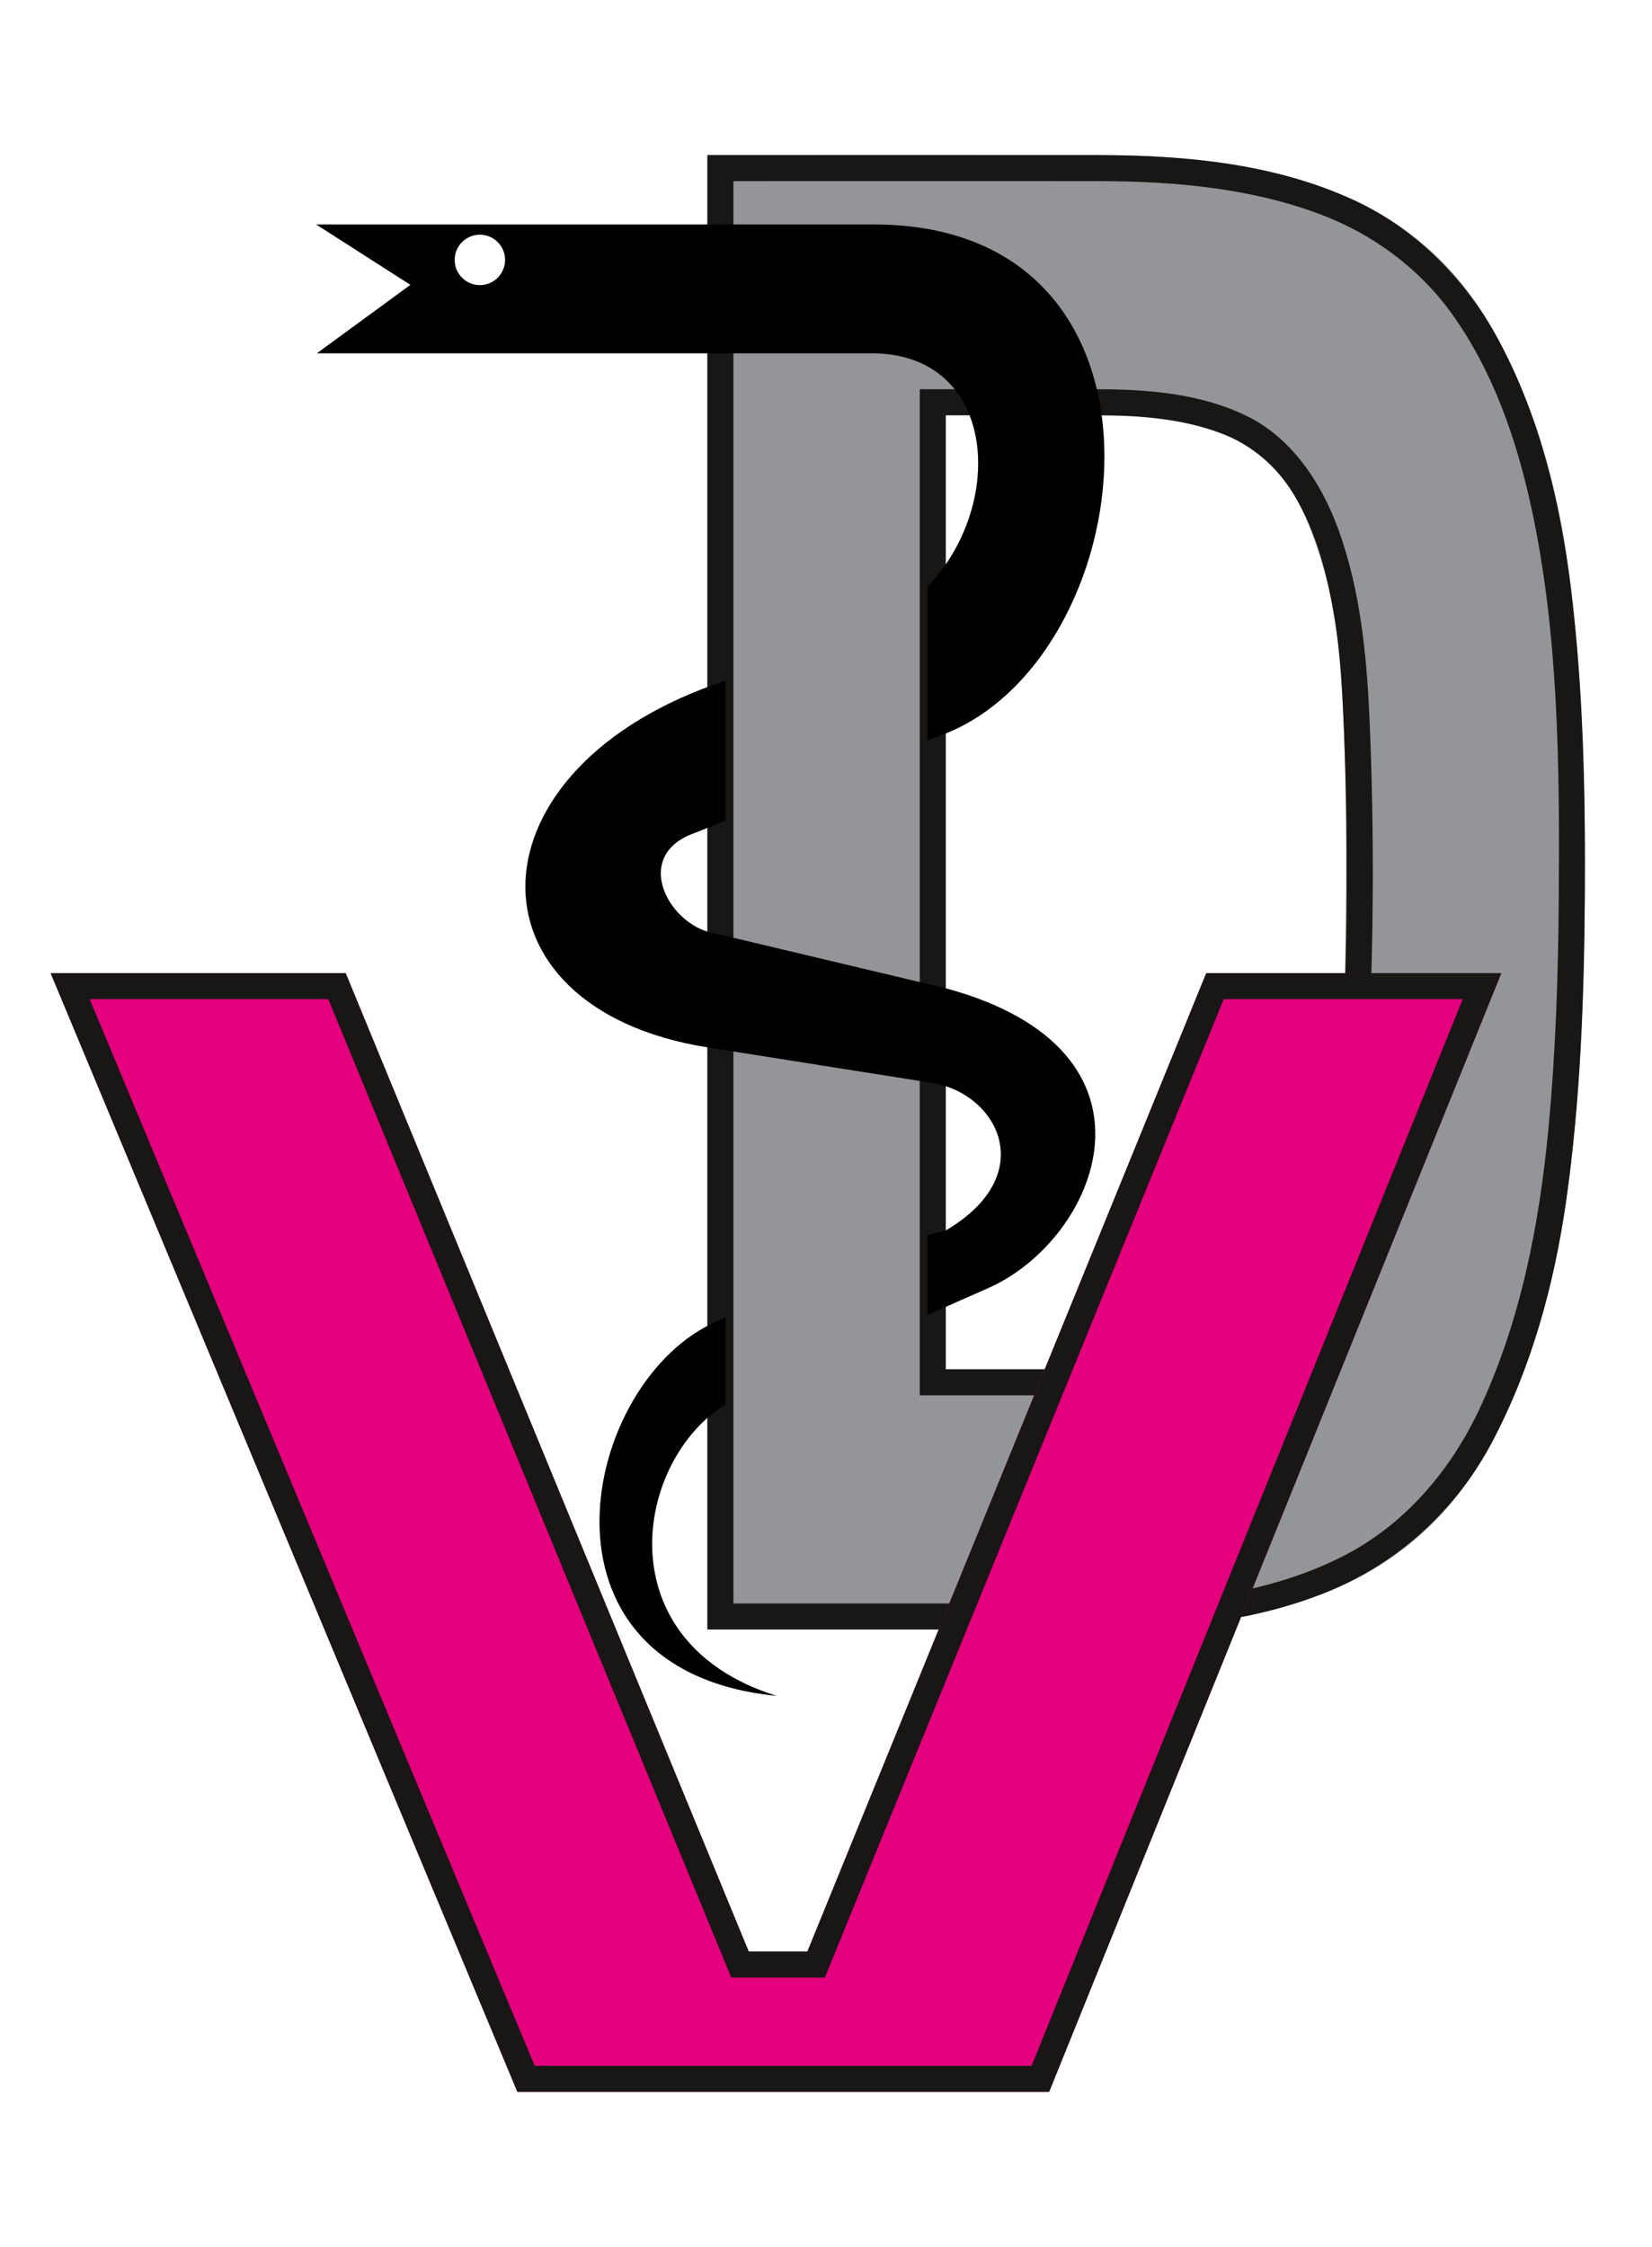 <?xml version="1.0" encoding="UTF-8" standalone="no"?><!DOCTYPE svg PUBLIC "-//W3C//DTD SVG 1.1//EN" "http://www.w3.org/Graphics/SVG/1.1/DTD/svg11.dtd"><svg width="100%" height="100%" viewBox="0 0 417 567" version="1.1" xmlns="http://www.w3.org/2000/svg" xmlns:xlink="http://www.w3.org/1999/xlink" xml:space="preserve" xmlns:serif="http://www.serif.com/" style="fill-rule:evenodd;clip-rule:evenodd;stroke-linejoin:round;stroke-miterlimit:2;"><rect id="ArtBoard1" x="0" y="0" width="416.797" height="566.929" style="fill:none;"/><g><path d="M277.364,411.144l-98.802,0l0,-372.01l98.802,0c24.908,0 45.429,3.374 61.563,10.121c16.133,6.747 28.658,17.871 37.574,33.372c8.916,15.5 15.072,33.736 18.469,54.707c3.396,20.971 5.094,48.234 5.094,81.787c0,33.554 -1.556,61.364 -4.67,83.429c-3.113,22.065 -8.987,41.76 -17.619,59.084c-8.633,17.324 -21.158,29.907 -37.575,37.748c-16.416,7.841 -37.362,11.762 -62.836,11.762Zm61.563,-147.71c0.566,-11.671 0.849,-27.809 0.849,-48.416c0,-20.606 -0.566,-37.109 -1.699,-49.51c-1.132,-12.4 -3.821,-23.706 -8.066,-33.918c-4.246,-10.212 -10.544,-17.233 -18.894,-21.063c-8.35,-3.829 -19.601,-5.744 -33.753,-5.744l-38.636,0l0,240.712l38.636,0c21.229,0 36.655,-6.929 46.278,-20.788c8.208,-11.307 13.303,-31.731 15.285,-61.273Z" style="fill:#949599;fill-rule:nonzero;"/><path d="M277.947,39.135c21.778,0.069 43.988,2.206 63.778,11.351c15.445,7.137 28.022,19.683 36.214,34.708c10.587,19.419 15.921,41.515 18.565,62.97c3.183,25.826 3.711,51.931 3.537,77.95c-0.171,25.688 -1.069,51.474 -4.72,76.953c-3.031,21.149 -8.748,42.141 -18.786,60.972c-8.891,16.68 -23.22,30.145 -41.274,37.528c-18.104,7.404 -38.159,9.553 -57.897,9.577l-98.802,0l0,-372.01c33.128,0 66.257,-0.034 99.385,0.001Zm-92.818,6.566l0,358.876l92.231,0c21.067,-0.024 42.519,-2.239 61.59,-11.898c15.229,-7.712 26.914,-21.169 34.282,-36.72c10.513,-22.187 15.306,-46.776 17.613,-71.072c1.855,-19.528 2.498,-39.172 2.63,-58.817c0.219,-32.811 -0.048,-66.237 -6.919,-97.915c-3.775,-17.403 -9.761,-34.696 -20.178,-49.125c-8.224,-11.392 -19.905,-20.011 -33.223,-24.999c-17.441,-6.532 -36.417,-8.269 -55.222,-8.329c-30.935,-0.033 -61.87,-0.001 -92.804,-0.001Zm92.58,52.516c12.71,0.041 25.725,1.22 37.075,6.782c11.182,5.48 18.705,16.685 23.004,28.466c5.742,15.73 7.279,32.651 7.981,49.657c1.092,26.449 0.978,53.183 -0.231,79.506c-0.004,0.105 -0.051,1.11 -0.055,1.186c-1.085,18.4 -3.334,36.969 -10.298,53.445c-6.307,14.922 -18.768,26.885 -34.897,31.723c-7.326,2.198 -14.996,3.051 -22.659,3.08l-0.261,0l-45.206,0l0,-253.846c15.182,0 30.365,-0.015 45.547,0.001Zm-38.981,6.566l0,240.712c12.962,0 25.923,0.017 38.885,0c14.02,-0.054 28.575,-3.35 39.165,-12.943c13.039,-11.813 17.543,-30.763 20.079,-48.671c0.896,-6.331 1.522,-12.705 1.974,-19.069l0.148,-2.485c1.194,-26.034 1.294,-52.217 0.259,-78.187c-0.362,-9.091 -0.813,-18.229 -2.213,-27.17c-1.758,-11.223 -4.607,-22.557 -10.46,-32.238c-4.159,-6.878 -10.435,-12.369 -18.082,-15.312c-9.692,-3.731 -20.36,-4.603 -30.788,-4.637c-12.989,-0.013 -25.978,0 -38.967,0Z" style="fill:#181715;"/><path d="M304.485,245.538l74.479,0l-114.143,282.272l-134.222,0l-117.82,-282.272l74.478,0l101.731,246.859l14.817,0l100.68,-246.859Z" style="fill:#e5007d;fill-rule:nonzero;"/><path d="M188.988,492.397l14.817,0l100.68,-246.859l74.479,0l-114.143,282.272l-134.222,0l-117.82,-282.272l74.478,0c33.91,82.286 67.821,164.573 101.731,246.859Zm-166.353,-240.293l112.339,269.139l125.419,0l108.832,-269.139l-60.326,0l-100.68,246.86l-23.627,0l-101.731,-246.86l-60.226,0Z" style="fill:#181715;"/><path d="M183.158,332.314l0,22.044c-22.94,14.034 -30.686,59.928 12.877,73.537c-64.94,-6.39 -49.355,-80.009 -14.805,-94.627c0,0 0.686,-0.346 1.928,-0.954Zm50.948,-20.643c1.581,-0.446 3.126,-0.849 4.622,-1.2c23.969,-14.114 13.029,-34.642 -3.472,-37.24l-56.694,-8.962c-62.683,-10.013 -61.309,-70.803 4.596,-92.534l0,35.338l-9.482,3.764c-13.095,6.051 -5.211,21.159 4.886,24.218l60.166,14.302c58.454,15.801 38.432,63.604 10.518,75.743l-15.14,6.684l0,-20.113Zm0,-163.584c20.133,-21.011 17.439,-59.409 -14.697,-58.939l-139.433,0l23.618,-17.272l-23.792,-15.238l140.755,0c82.036,0 67.886,111.483 15.996,129.24l-2.447,0.972l0,-38.763Zm-112.977,-88.871c3.51,0 6.361,2.85 6.361,6.36c0,3.511 -2.851,6.361 -6.361,6.361c-3.511,0 -6.361,-2.85 -6.361,-6.361c0,-3.51 2.85,-6.36 6.361,-6.36Z"/></g></svg>